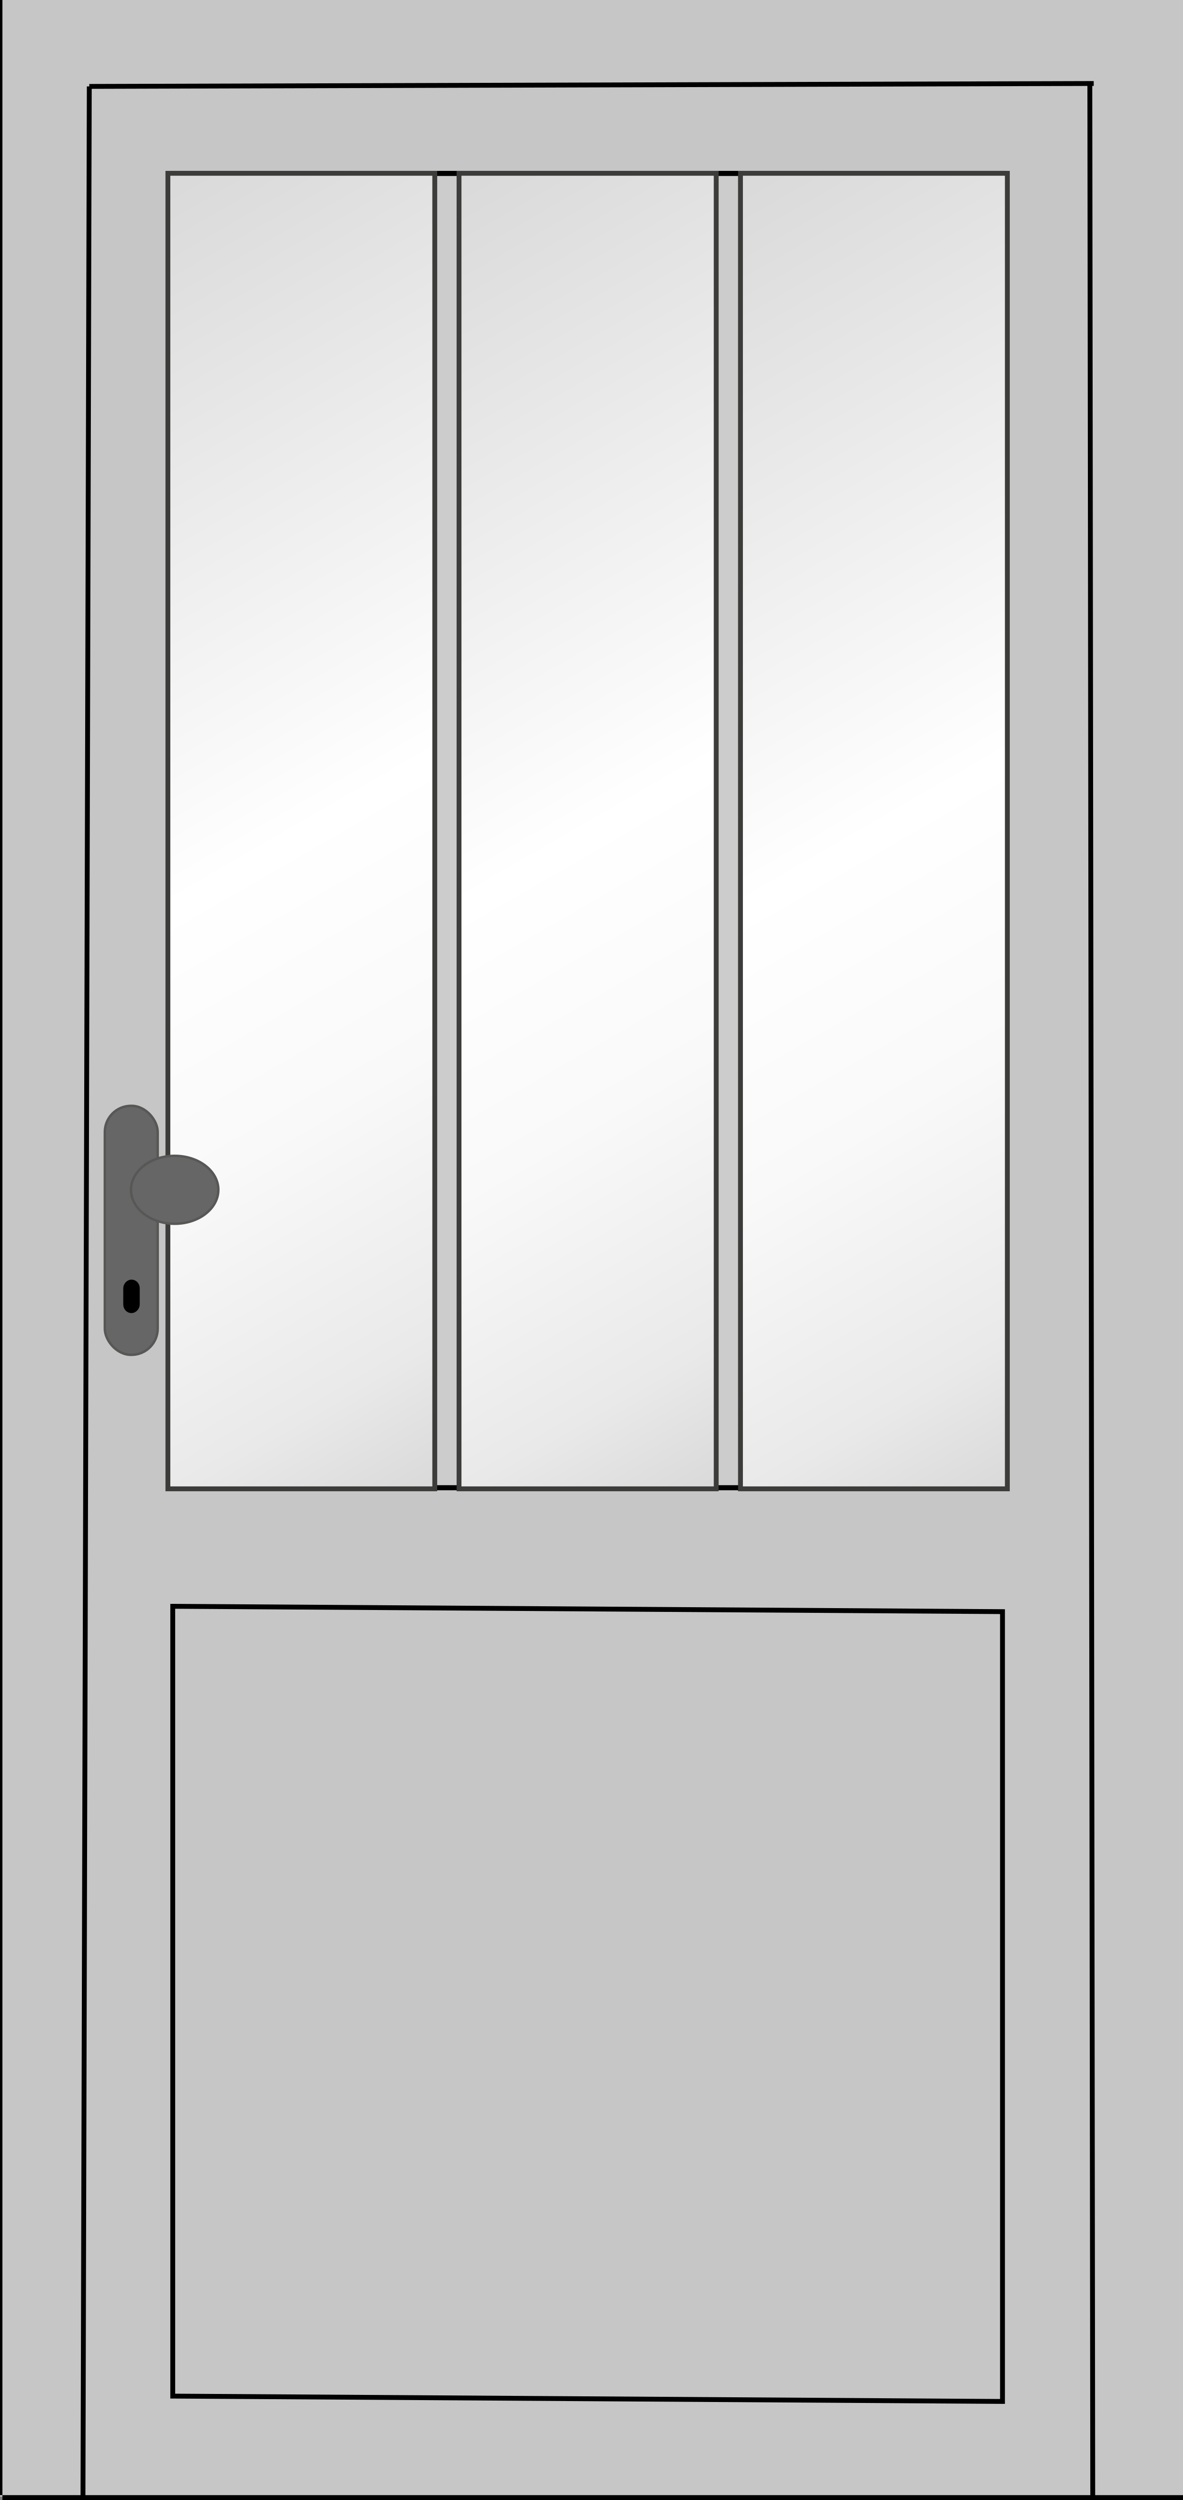 <?xml version="1.0" encoding="UTF-8"?>
<svg id="Ebene_1" data-name="Ebene 1" xmlns="http://www.w3.org/2000/svg" xmlns:xlink="http://www.w3.org/1999/xlink" version="1.1" viewBox="0 0 243.8 515">
  <rect x="0" y="0" width="243.8" height="515" fill="#808080" stroke="none"/>
  <defs>
    <style>
      .cls-1 {
        fill: url(#Unbenannter_Verlauf);
      }

      .cls-1, .cls-2, .cls-3, .cls-4, .cls-5, .cls-6, .cls-7, .cls-8 {
        stroke-width: 0px;
      }

      .cls-9 {
        fill: #ccc;
      }

      .cls-9, .cls-10, .cls-11, .cls-12, .cls-13, .cls-14 {
        stroke-width: .5px;
      }

      .cls-9, .cls-15, .cls-16, .cls-12, .cls-14 {
        stroke: #000;
      }

      .cls-17 {
        clip-path: url(#clippath);
      }

      .cls-2, .cls-10, .cls-15, .cls-12, .cls-13, .cls-14 {
        fill: none;
      }

      .cls-18 {
        fill: url(#Unbenannter_Verlauf_6);
      }

      .cls-18, .cls-19, .cls-20, .cls-21, .cls-22, .cls-23 {
        stroke: #3c3c3b;
      }

      .cls-19 {
        fill: url(#Unbenannter_Verlauf_2);
      }

      .cls-20 {
        fill: url(#Unbenannter_Verlauf_4);
      }

      .cls-10, .cls-4, .cls-12, .cls-24 {
        display: none;
      }

      .cls-10, .cls-11, .cls-13 {
        stroke: #575756;
      }

      .cls-25 {
        clip-path: url(#clippath-1);
      }

      .cls-26 {
        clip-path: url(#clippath-4);
      }

      .cls-27 {
        clip-path: url(#clippath-3);
      }

      .cls-28 {
        clip-path: url(#clippath-2);
      }

      .cls-29 {
        clip-path: url(#clippath-5);
      }

      .cls-3, .cls-16 {
        fill: #000;
      }

      .cls-4, .cls-8 {
        fill: #c6c6c6;
      }

      .cls-5 {
        fill: url(#Unbenannter_Verlauf_7);
      }

      .cls-6 {
        fill: url(#Unbenannter_Verlauf_5);
      }

      .cls-7 {
        fill: url(#Unbenannter_Verlauf_3);
      }

      .cls-21 {
        fill: url(#Unbenannter_Verlauf_2-4);
      }

      .cls-22 {
        fill: url(#Unbenannter_Verlauf_2-2);
      }

      .cls-23 {
        fill: url(#Unbenannter_Verlauf_2-3);
      }

      .cls-11 {
        fill: #666;
      }
    </style>
    <clipPath id="clippath">
      <rect class="cls-2" y="-584.4" width="595.3" height="841.9"/>
    </clipPath>
    <clipPath id="clippath-1">
      <rect class="cls-2" y="-584.4" width="595.3" height="841.9"/>
    </clipPath>
    <clipPath id="clippath-2">
      <path class="cls-2" d="M124.7,123.8h82.2V36.3h-82.2v87.6h0ZM36.9,214.3h82.2v-84.7H36.9v84.7ZM36.9,306.2h82.2v-86.1H36.9v86.1ZM124.7,306.2h82.2v-86.1h-82.2v86.1ZM124.7,214.3h82.2v-84.7h-82.2v84.7ZM36.9,123.8h82.2V36.3H36.9v87.6h0Z"/>
    </clipPath>
    <linearGradient id="Unbenannter_Verlauf_2" data-name="Unbenannter Verlauf 2" x1="41.4" y1="1159" x2="201.4" y2="1436.3" gradientTransform="translate(0 -1126.4)" gradientUnits="userSpaceOnUse">
      <stop offset="0" stop-color="#d9d9d9"/>
      <stop offset=".5" stop-color="#fff"/>
      <stop offset=".7" stop-color="#f9f9f9"/>
      <stop offset=".9" stop-color="#e9e9e9"/>
      <stop offset="1" stop-color="#d9d9d9"/>
    </linearGradient>
    <linearGradient id="Unbenannter_Verlauf_3" data-name="Unbenannter Verlauf 3" x1="-1669.2" y1="846.5" x2="-1668.2" y2="846.5" gradientTransform="translate(41659.8 766607.3) rotate(60) scale(410.2 -410.2)" gradientUnits="userSpaceOnUse">
      <stop offset="0" stop-color="#e3e3e3"/>
      <stop offset=".5" stop-color="#fff"/>
      <stop offset=".7" stop-color="#fbfbfb"/>
      <stop offset=".9" stop-color="#efefef"/>
      <stop offset="1" stop-color="#e3e3e3"/>
    </linearGradient>
    <clipPath id="clippath-3">
      <path class="cls-2" d="M124.7,123.8h82.2V36.3h-82.2v87.6h0ZM36.9,214.3h82.2v-84.7H36.9v84.7ZM36.9,306.2h82.2v-86.1H36.9v86.1ZM124.7,306.2h82.2v-86.1h-82.2v86.1ZM124.7,214.3h82.2v-84.7h-82.2v84.7ZM36.9,123.8h82.2V36.3H36.9v87.6h0Z"/>
    </clipPath>
    <linearGradient id="Unbenannter_Verlauf_4" data-name="Unbenannter Verlauf 4" x1="41.4" y1="1160" x2="201.4" y2="1437.3" gradientTransform="translate(0 -1126.4)" gradientUnits="userSpaceOnUse">
      <stop offset="0" stop-color="#d9d9d9"/>
      <stop offset=".5" stop-color="#fff"/>
      <stop offset=".7" stop-color="#f9f9f9"/>
      <stop offset=".9" stop-color="#e9e9e9"/>
      <stop offset="1" stop-color="#d9d9d9"/>
    </linearGradient>
    <linearGradient id="Unbenannter_Verlauf_5" data-name="Unbenannter Verlauf 5" x1="-1669.2" y1="846.5" x2="-1668.2" y2="846.5" gradientTransform="translate(41659.8 766607.3) rotate(60) scale(410.2 -410.2)" gradientUnits="userSpaceOnUse">
      <stop offset="0" stop-color="#e3e3e3"/>
      <stop offset=".5" stop-color="#fff"/>
      <stop offset=".7" stop-color="#fbfbfb"/>
      <stop offset=".9" stop-color="#efefef"/>
      <stop offset="1" stop-color="#e3e3e3"/>
    </linearGradient>
    <clipPath id="clippath-4">
      <path class="cls-2" d="M124.2,169.3h82.7V36.7h-82.7v132.6ZM35.9,306.4h82.6v-128.4H35.9v128.4ZM35.9,445.7h82.6v-130.5H35.9v130.5ZM124.2,445.7h82.7v-130.5h-82.7v130.5ZM124.2,306.4h82.7v-128.4h-82.7v128.4ZM35.9,169.3h82.6V36.7H35.9v132.6Z"/>
    </clipPath>
    <linearGradient id="Unbenannter_Verlauf_6" data-name="Unbenannter Verlauf 6" x1="10.4" y1="1176.4" x2="231.1" y2="1558.8" gradientTransform="translate(0 -1126.4)" gradientUnits="userSpaceOnUse">
      <stop offset="0" stop-color="#d9d9d9"/>
      <stop offset=".5" stop-color="#fff"/>
      <stop offset=".7" stop-color="#f9f9f9"/>
      <stop offset=".9" stop-color="#e9e9e9"/>
      <stop offset="1" stop-color="#d9d9d9"/>
    </linearGradient>
    <linearGradient id="Unbenannter_Verlauf_7" data-name="Unbenannter Verlauf 7" x1="-1669.3" y1="846.4" x2="-1667.7" y2="846.4" gradientTransform="translate(41659.8 766607.3) rotate(60) scale(410.2 -410.2)" gradientUnits="userSpaceOnUse">
      <stop offset="0" stop-color="#e3e3e3"/>
      <stop offset=".5" stop-color="#fff"/>
      <stop offset=".7" stop-color="#fbfbfb"/>
      <stop offset=".9" stop-color="#efefef"/>
      <stop offset="1" stop-color="#e3e3e3"/>
    </linearGradient>
    <clipPath id="clippath-5">
      <rect class="cls-2" x="37" y="142.7" width="169.8" height="68"/>
    </clipPath>
    <linearGradient id="Unbenannter_Verlauf" data-name="Unbenannter Verlauf" x1="-1663.2" y1="840.8" x2="-1662.2" y2="840.8" gradientTransform="translate(282439.6 142942) scale(169.8 -169.8)" gradientUnits="userSpaceOnUse">
      <stop offset="0" stop-color="#c6c6c6"/>
      <stop offset=".6" stop-color="#c9c9c8"/>
      <stop offset="1" stop-color="#d0d0d0"/>
    </linearGradient>
    <linearGradient id="Unbenannter_Verlauf_2-2" data-name="Unbenannter Verlauf 2" x1="-3.5" y1="1184.1" x2="127.7" y2="1411.1" xlink:href="#Unbenannter_Verlauf_2"/>
    <linearGradient id="Unbenannter_Verlauf_2-3" data-name="Unbenannter Verlauf 2" x1="55.8" y1="1184.5" x2="186.4" y2="1410.7" xlink:href="#Unbenannter_Verlauf_2"/>
    <linearGradient id="Unbenannter_Verlauf_2-4" data-name="Unbenannter Verlauf 2" x1="114.5" y1="1184.1" x2="245.7" y2="1411.1" xlink:href="#Unbenannter_Verlauf_2"/>
  </defs>
  <rect class="cls-8" x="-.1" y="-.3" width="244" height="514.6"/>
  <path class="cls-3" d="M.5-.1h243.8v515.5H.5V-.1ZM0-.6v514.6h243.8V-.6H0Z"/>
  <line class="cls-10" x1="32.6" y1="-305.2" x2="32.6" y2="-275.4"/>
  <line class="cls-10" x1="211.2" y1="-276.8" x2="211.2" y2="-305.2"/>
  <g class="cls-24">
    <g class="cls-17">
      <line class="cls-13" x1="32.6" y1="215" x2="32.6" y2="257.5"/>
    </g>
  </g>
  <line class="cls-10" x1="211.2" y1="108.7" x2="211.2" y2="139.9"/>
  <line class="cls-10" x1="32.6" y1="107.3" x2="32.6" y2="138.4"/>
  <path class="cls-13" d="M32.6,129.2"/>
  <path class="cls-13" d="M32.6,99.1"/>
  <g class="cls-24">
    <g class="cls-25">
      <line class="cls-13" x1="211.2" y1="215" x2="211.2" y2="257.5"/>
    </g>
  </g>
  <rect class="cls-4" x="32.6" y="138.4" width="178.6" height="91.6"/>
  <rect class="cls-12" x="37" y="142.7" width="169.8" height="68"/>
  <rect class="cls-4" x="45.8" y="151.2" width="152.2" height="51"/>
  <rect class="cls-10" x="45.8" y="151.2" width="152.2" height="51"/>
  <rect class="cls-4" x="32.6" y="-276.8" width="178.6" height="391.8"/>
  <rect class="cls-15" x="35.6" y="35.7" width="171.3" height="270.8"/>
  <g class="cls-24">
    <g class="cls-24">
      <g class="cls-28">
        <g>
          <rect class="cls-19" x="35.4" y="36" width="172" height="270.5"/>
          <polygon class="cls-7" points="164.4 -34.7 369.5 307.6 79.4 469 -125.7 126.7 164.4 -34.7"/>
        </g>
      </g>
    </g>
  </g>
  <g class="cls-27">
    <g class="cls-24">
      <rect class="cls-20" x="35.4" y="37" width="172" height="270.5"/>
      <polygon class="cls-6" points="164.4 -33.7 369.5 308.6 79.4 470 -125.7 127.7 164.4 -33.7"/>
    </g>
  </g>
  <g>
    <polygon class="cls-15" points="35.6 330.9 206.6 332 206.6 494.7 35.6 493.6 35.6 330.9"/>
    <g class="cls-24">
      <g class="cls-26">
        <g>
          <rect class="cls-18" x="34.3" y="36.2" width="172.9" height="409.9"/>
          <polygon class="cls-5" points="164.1 -70.9 370.3 447.8 78.6 692.5 -127.6 173.7 164.1 -70.9"/>
        </g>
      </g>
    </g>
  </g>
  <path class="cls-14" d="M124.7,169,206.9,169V36h-82.2M118.7,177.4,35.5,177.4v129.3h83.2M124.7,306.7h82.2v-129M124.7,177.7,119.1,36H35.9v134M119.1,170"/>
  <g class="cls-24">
    <g class="cls-29">
      <rect class="cls-1" x="37" y="142.7" width="169.8" height="68"/>
    </g>
  </g>
  <line class="cls-15" x1="18.4" y1="17.8" x2="225.4" y2="17.2"/>
  <line class="cls-15" x1="18.4" y1="17.8" x2="17.1" y2="514.1"/>
  <line class="cls-15" x1="224.6" y1="17.2" x2="225.2" y2="514.1"/>
  <line class="cls-15" x1="17.1" y1="270" x2="17.1" y2="270"/>
  <rect class="cls-11" x="21.6" y="227.8" width="10.9" height="51.3" rx="5.4" ry="5.4"/>
  <path class="cls-16" d="M27.1,264.1h0c.7,0,1.2.6,1.2,1.3v3.3c0,.7-.6,1.3-1.2,1.3h0c-.7,0-1.2-.6-1.2-1.3v-3.3c0-.7.6-1.3,1.2-1.3Z"/>
  <path class="cls-14" d="M124.5,177.4"/>
  <path class="cls-14" d="M207.7,177.4"/>
  <line class="cls-14" x1="206.5" y1="306.4" x2="206.5" y2="177.1"/>
  <path class="cls-14" d="M207.1,170"/>
  <path class="cls-14" d="M123.9,170"/>
  <rect class="cls-9" x="89.1" y="36" width="5.6" height="270.2"/>
  <rect class="cls-9" x="147.1" y="36" width="5.6" height="270.2"/>
  <rect class="cls-22" x="34.6" y="35.7" width="55" height="271"/>
  <rect class="cls-23" x="94.6" y="35.7" width="53" height="271"/>
  <rect class="cls-21" x="152.6" y="35.7" width="55" height="271"/>
  <ellipse class="cls-11" cx="36" cy="245.1" rx="9" ry="7"/>
</svg>